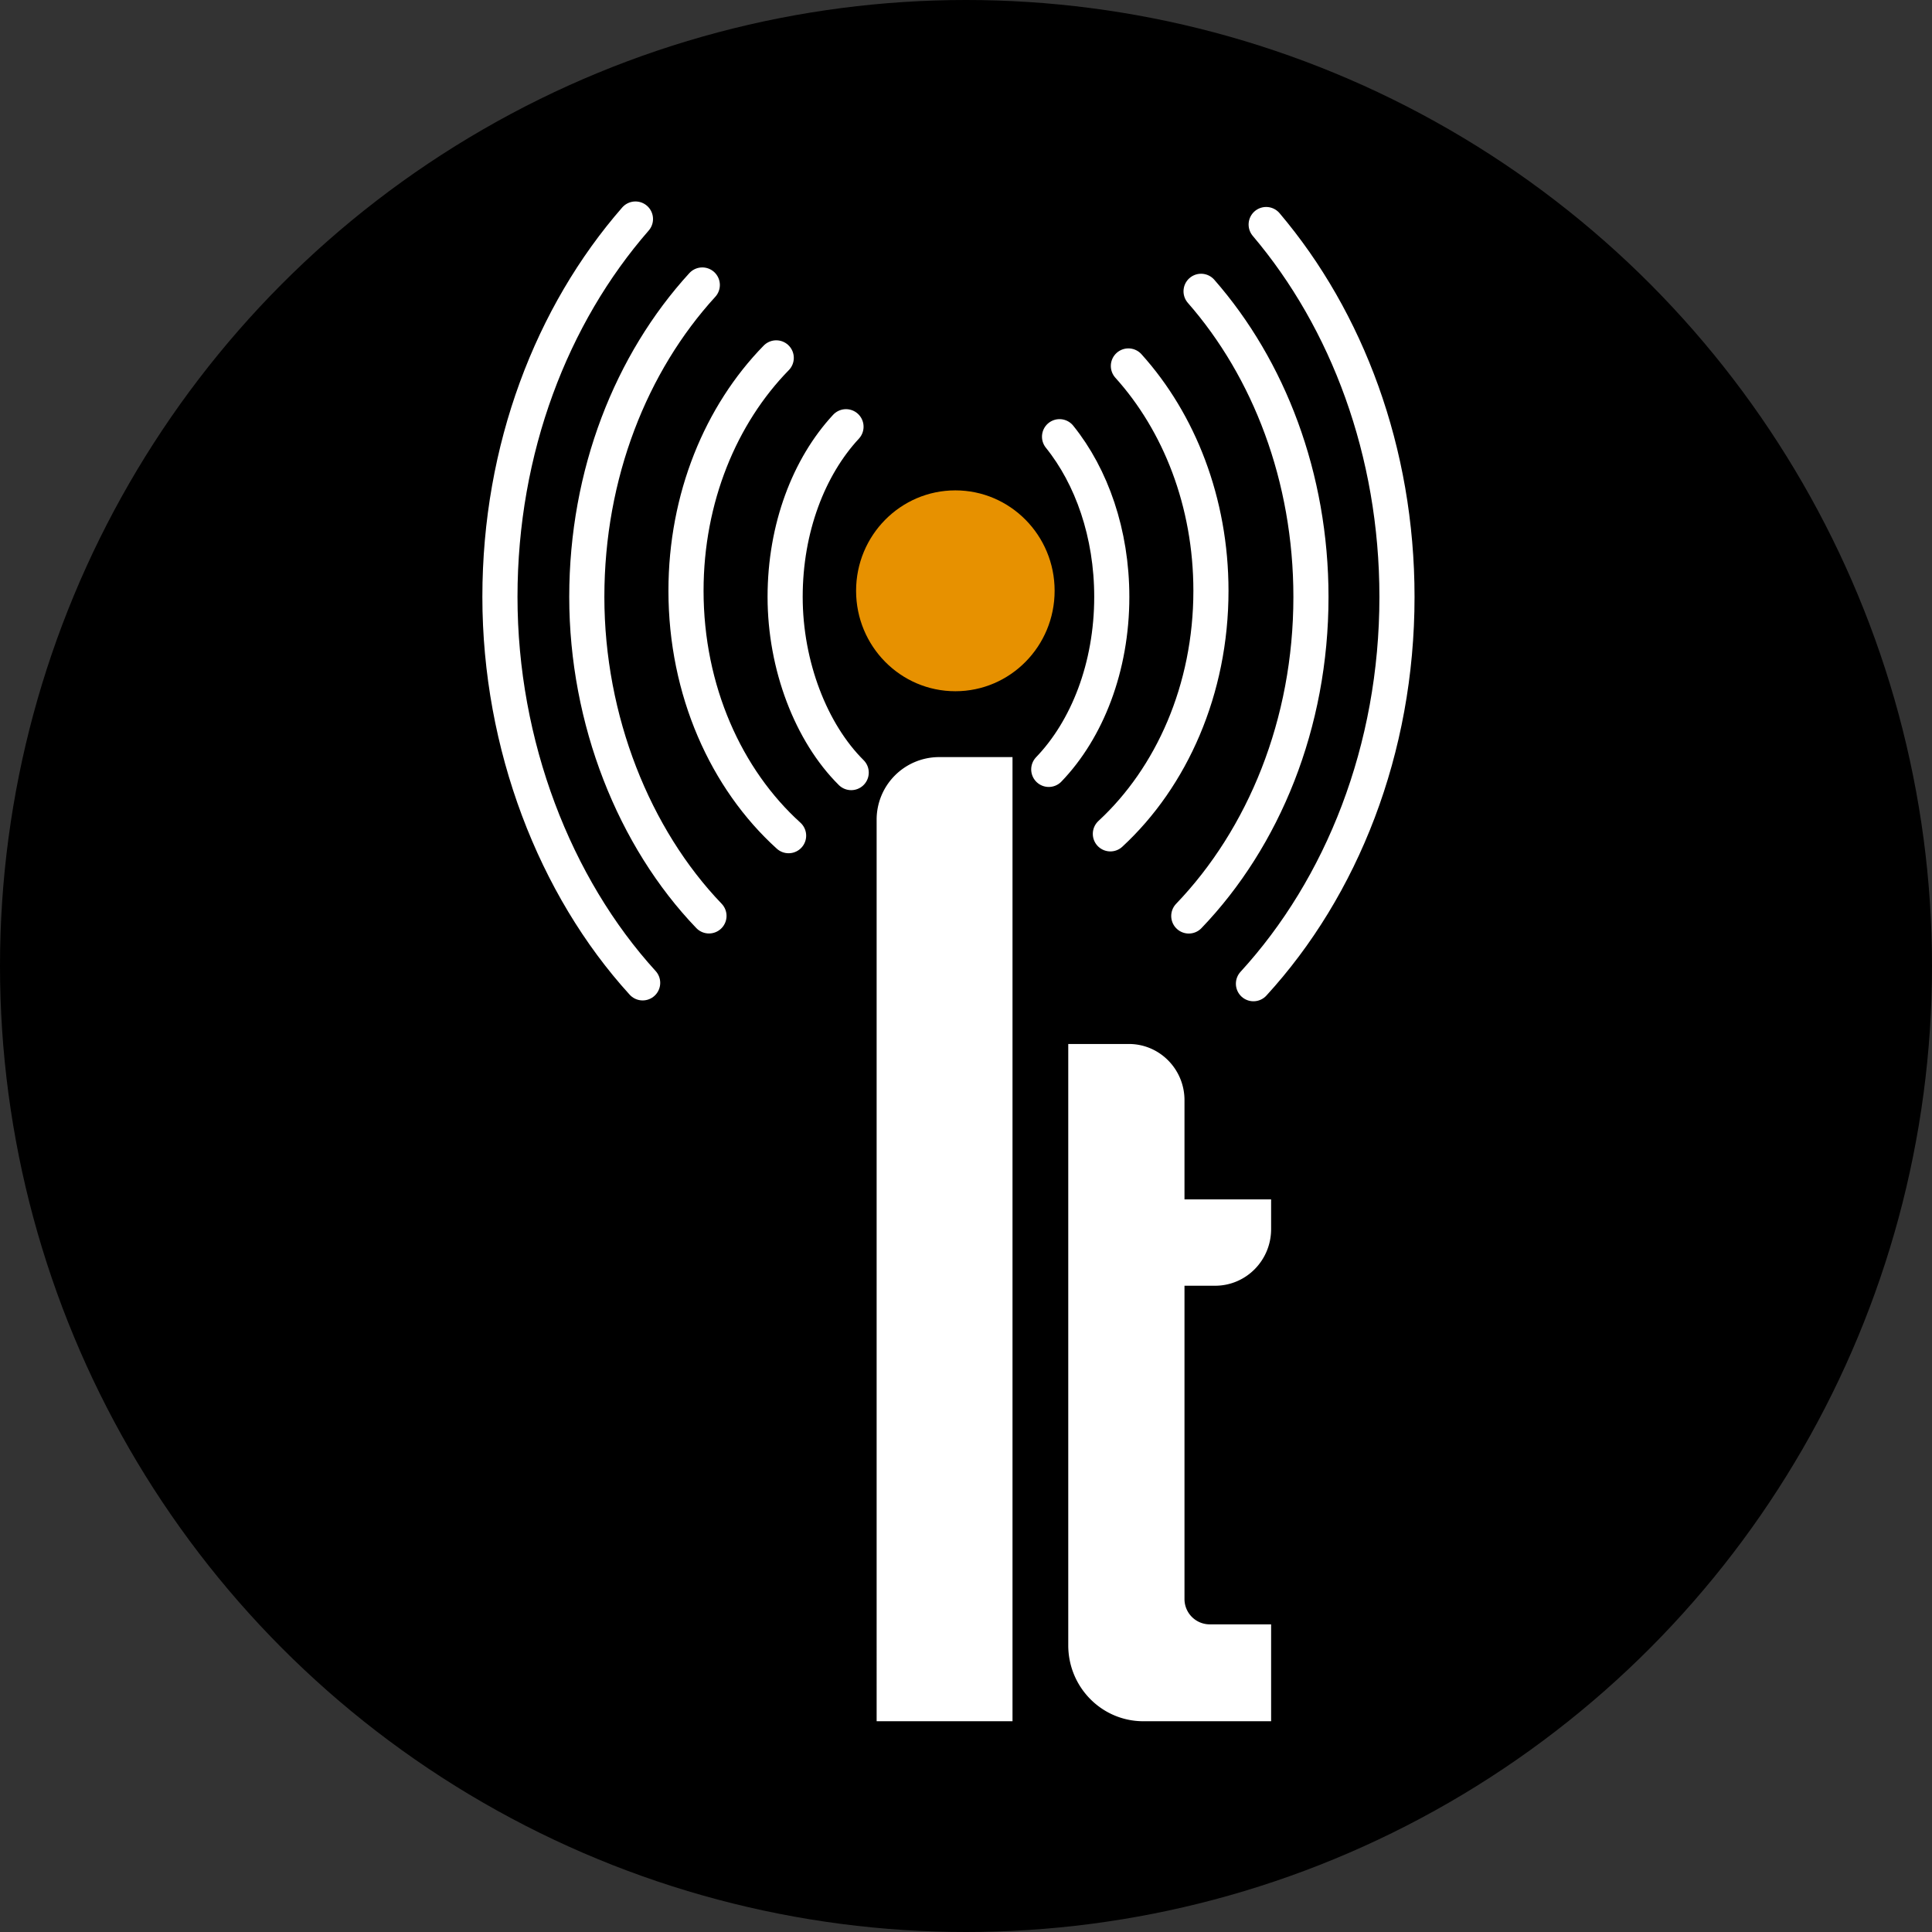 <svg xmlns="http://www.w3.org/2000/svg" width="55" height="55" fill="none"><rect width="100%" height="100%" fill="#333333" stroke="none"/><circle cx="27.5" cy="27.5" r="27.5" fill="#000"/><path fill="#fff" d="M26.724 21.553h2.1V49h-3.868V23.342a1.78 1.78 0 0 1 1.768-1.789M34.434 46.242a.72.72 0 0 1-.714-.723v-8.917h.872c.88 0 1.594-.72 1.594-1.613v-.845H33.72V31.32c0-.882-.708-1.6-1.583-1.6h-1.726v17.118c0 1.195.956 2.162 2.137 2.162h3.638v-2.758z"/><path fill="#E79100" d="M27.197 19.678c1.56 0 2.826-1.28 2.826-2.86 0-1.578-1.265-2.858-2.826-2.858-1.56 0-2.826 1.28-2.826 2.859s1.265 2.859 2.826 2.859"/><path stroke="#fff" stroke-linecap="round" stroke-miterlimit="10" d="M30.163 12.432c.916 1.136 1.487 2.758 1.487 4.56 0 1.996-.7 3.773-1.794 4.911M24.084 12.148c-1.058 1.14-1.733 2.887-1.733 4.844s.74 3.869 1.881 5.002M32.123 10.418c1.446 1.603 2.35 3.877 2.35 6.4 0 2.81-1.12 5.31-2.863 6.92M22.098 10.188c-1.576 1.612-2.569 3.985-2.569 6.63 0 2.84 1.146 5.366 2.921 6.972"/><path stroke="#fff" stroke-linecap="round" stroke-miterlimit="10" d="M19.993 8.113c-2.023 2.213-3.288 5.373-3.288 8.88 0 3.506 1.344 6.858 3.478 9.081M34.192 8.293c1.93 2.204 3.128 5.286 3.128 8.7 0 3.614-1.346 6.86-3.478 9.083"/><path stroke="#fff" stroke-linecap="round" stroke-miterlimit="10" d="M18.09 6.235c-2.38 2.727-3.858 6.54-3.858 10.757 0 4.218 1.564 8.246 4.063 10.988M36.045 6.392c2.301 2.716 3.724 6.465 3.724 10.6 0 4.35-1.574 8.27-4.086 11.012"/></svg>